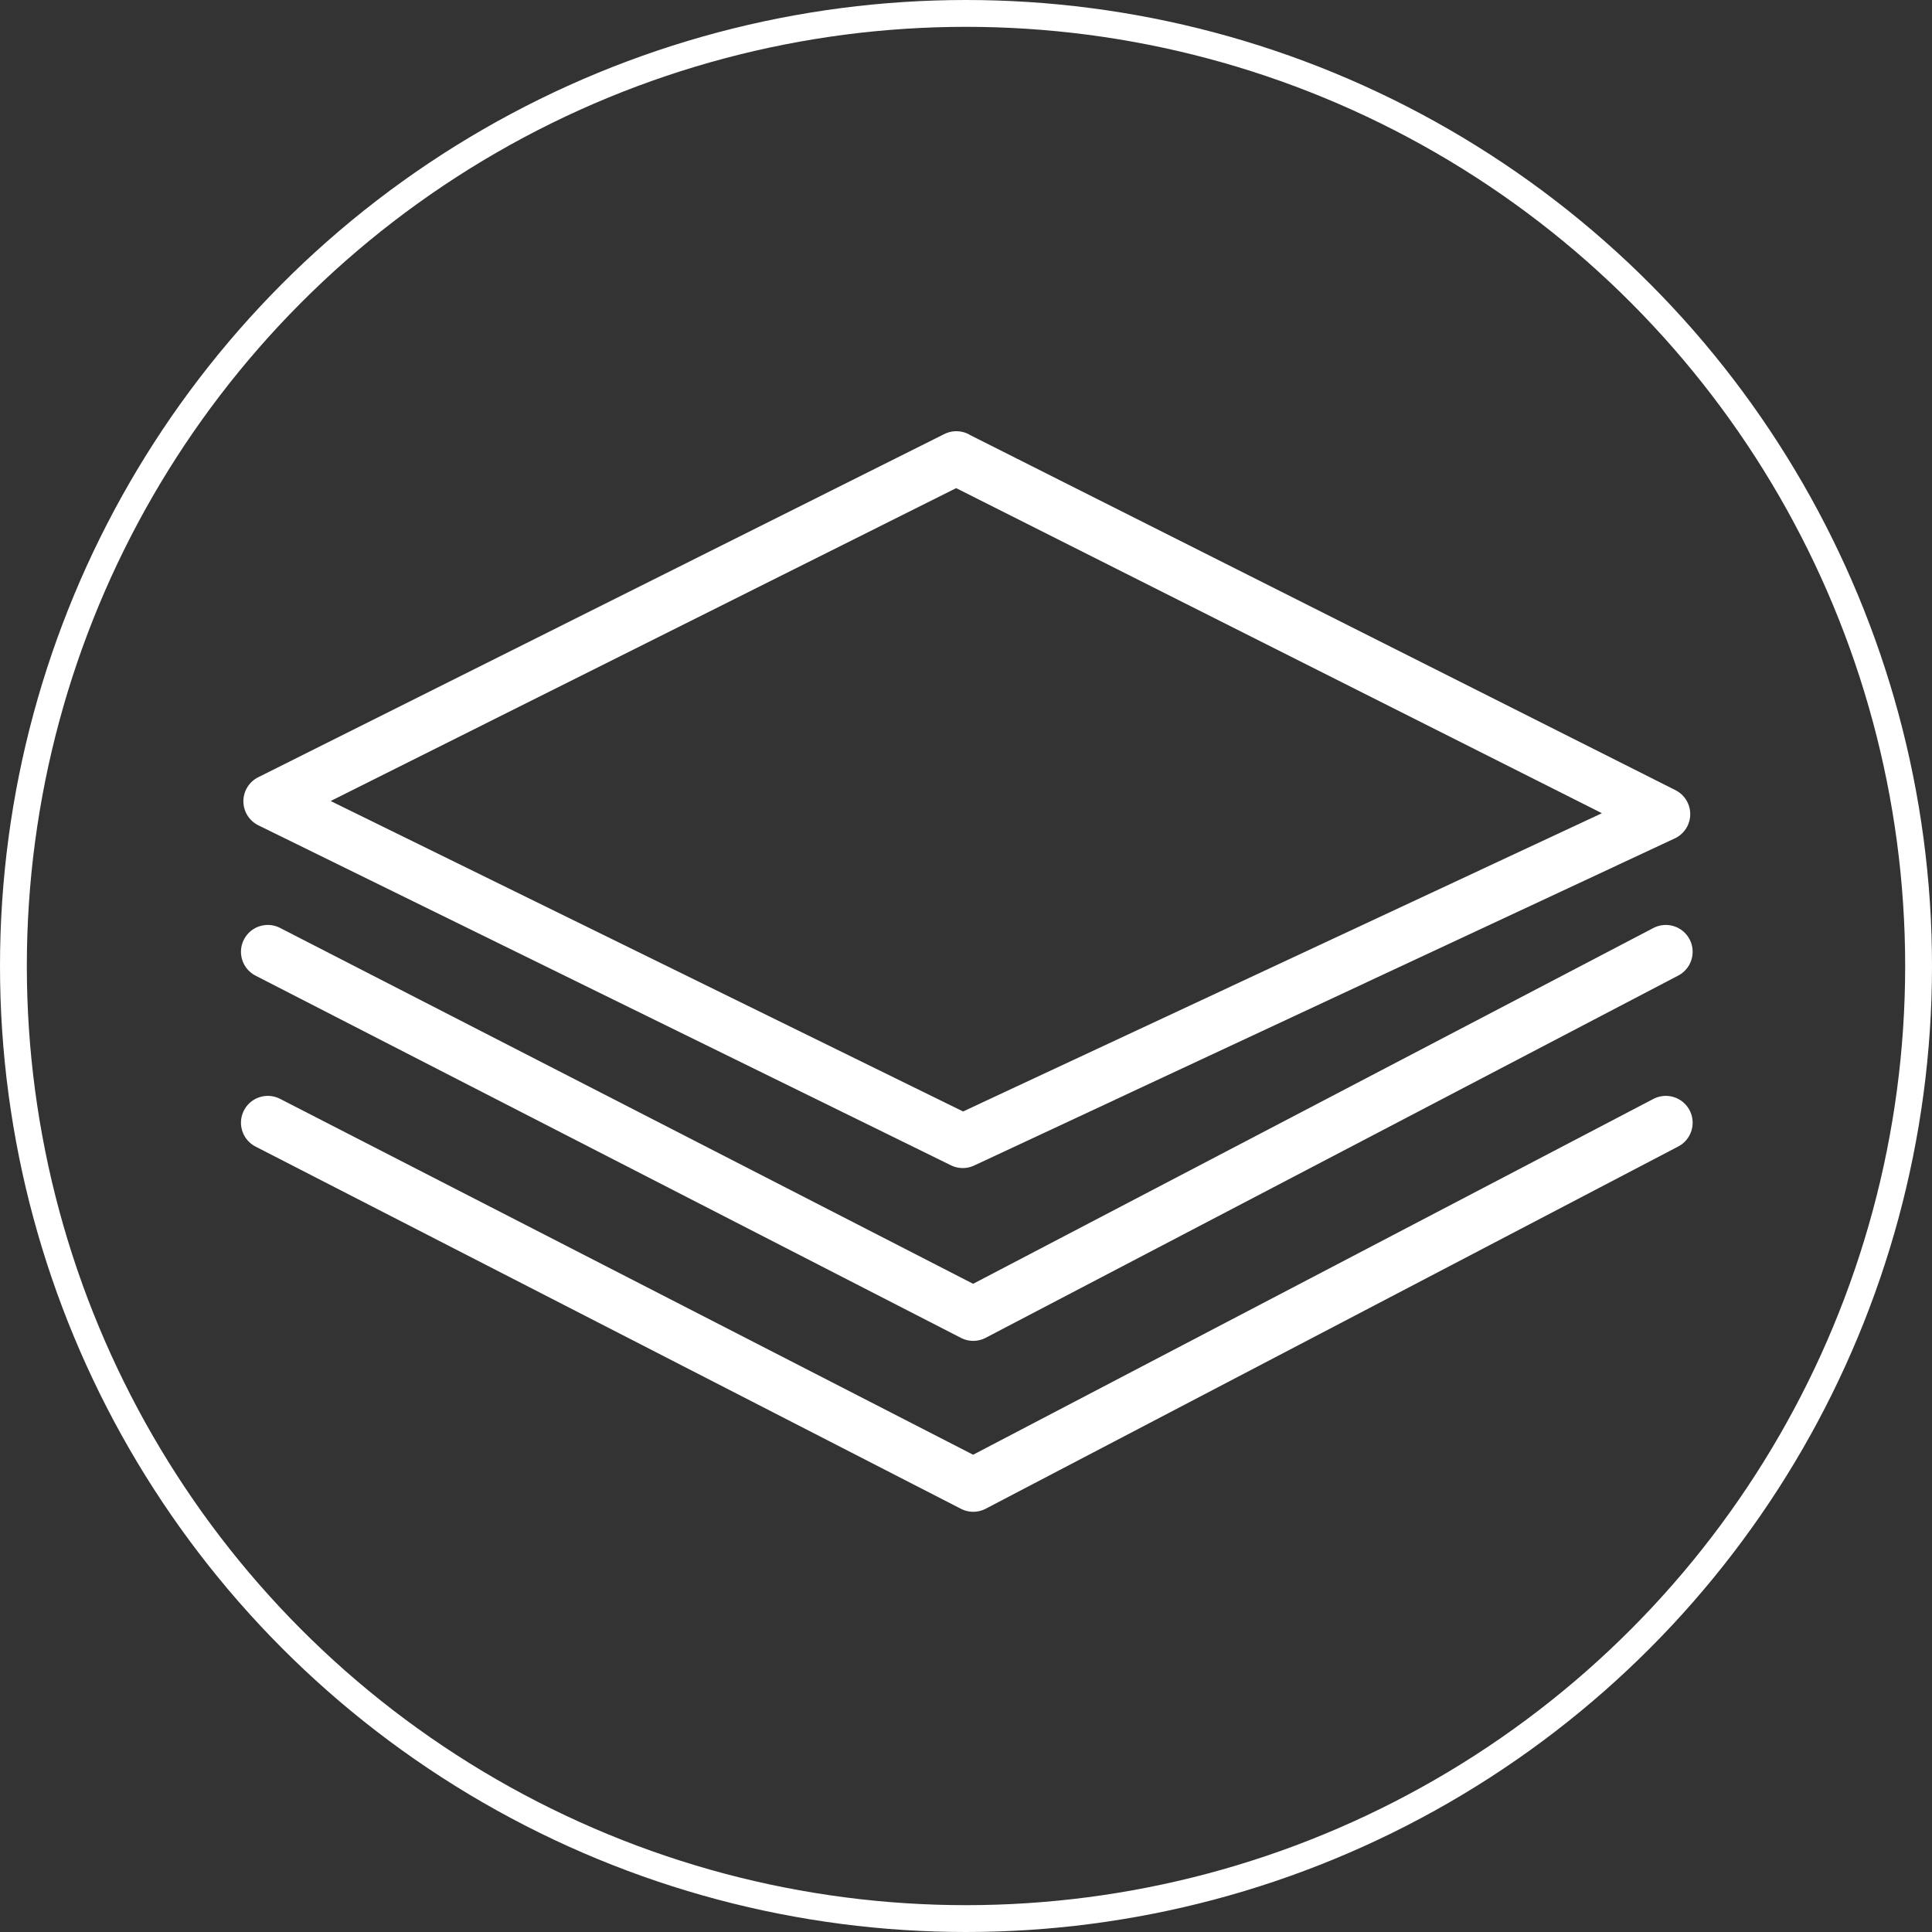<?xml version="1.0" encoding="UTF-8"?>
<svg xmlns="http://www.w3.org/2000/svg" xmlns:xlink="http://www.w3.org/1999/xlink" id="a" data-name="Calque 1" viewBox="0 0 72 72">
  <rect x="0" y="0" width="72" height="72" fill="#333333" stroke="none"/>
  <defs>
    <clipPath id="e">
      <rect x="6.39" y="14.17" width="59.28" height="44.06" fill="none"></rect>
    </clipPath>
  </defs>
  <g id="b" data-name="Groupe 129">
    <g id="c" data-name="Ellipse 8">
      <circle cx="36" cy="36" r="36" fill="none"></circle>
      <circle cx="36" cy="36" r="35.5" fill="none" stroke="#fff"></circle>
    </g>
    <g id="d" data-name="Groupe 130">
      <g clip-path="url(#e)">
        <g id="f" data-name="Groupe 130-2">
          <path id="g" data-name="Tracé 125" d="m35.64,17.07l-25.57,12.79,25.81,12.67,26.11-12.19-26.34-13.26Z" fill="none" stroke="#fff" stroke-linecap="round" stroke-linejoin="round" stroke-width="2"></path>
          <path id="h" data-name="Tracé 126" d="m9.98,35.47l26.29,13.5,25.81-13.5" fill="none" stroke="#fff" stroke-linecap="round" stroke-linejoin="round" stroke-width="2"></path>
          <path id="i" data-name="Tracé 127" d="m9.98,41.84l26.29,13.5,25.81-13.5" fill="none" stroke="#fff" stroke-linecap="round" stroke-linejoin="round" stroke-width="2"></path>
        </g>
      </g>
    </g>
  </g>
</svg>
